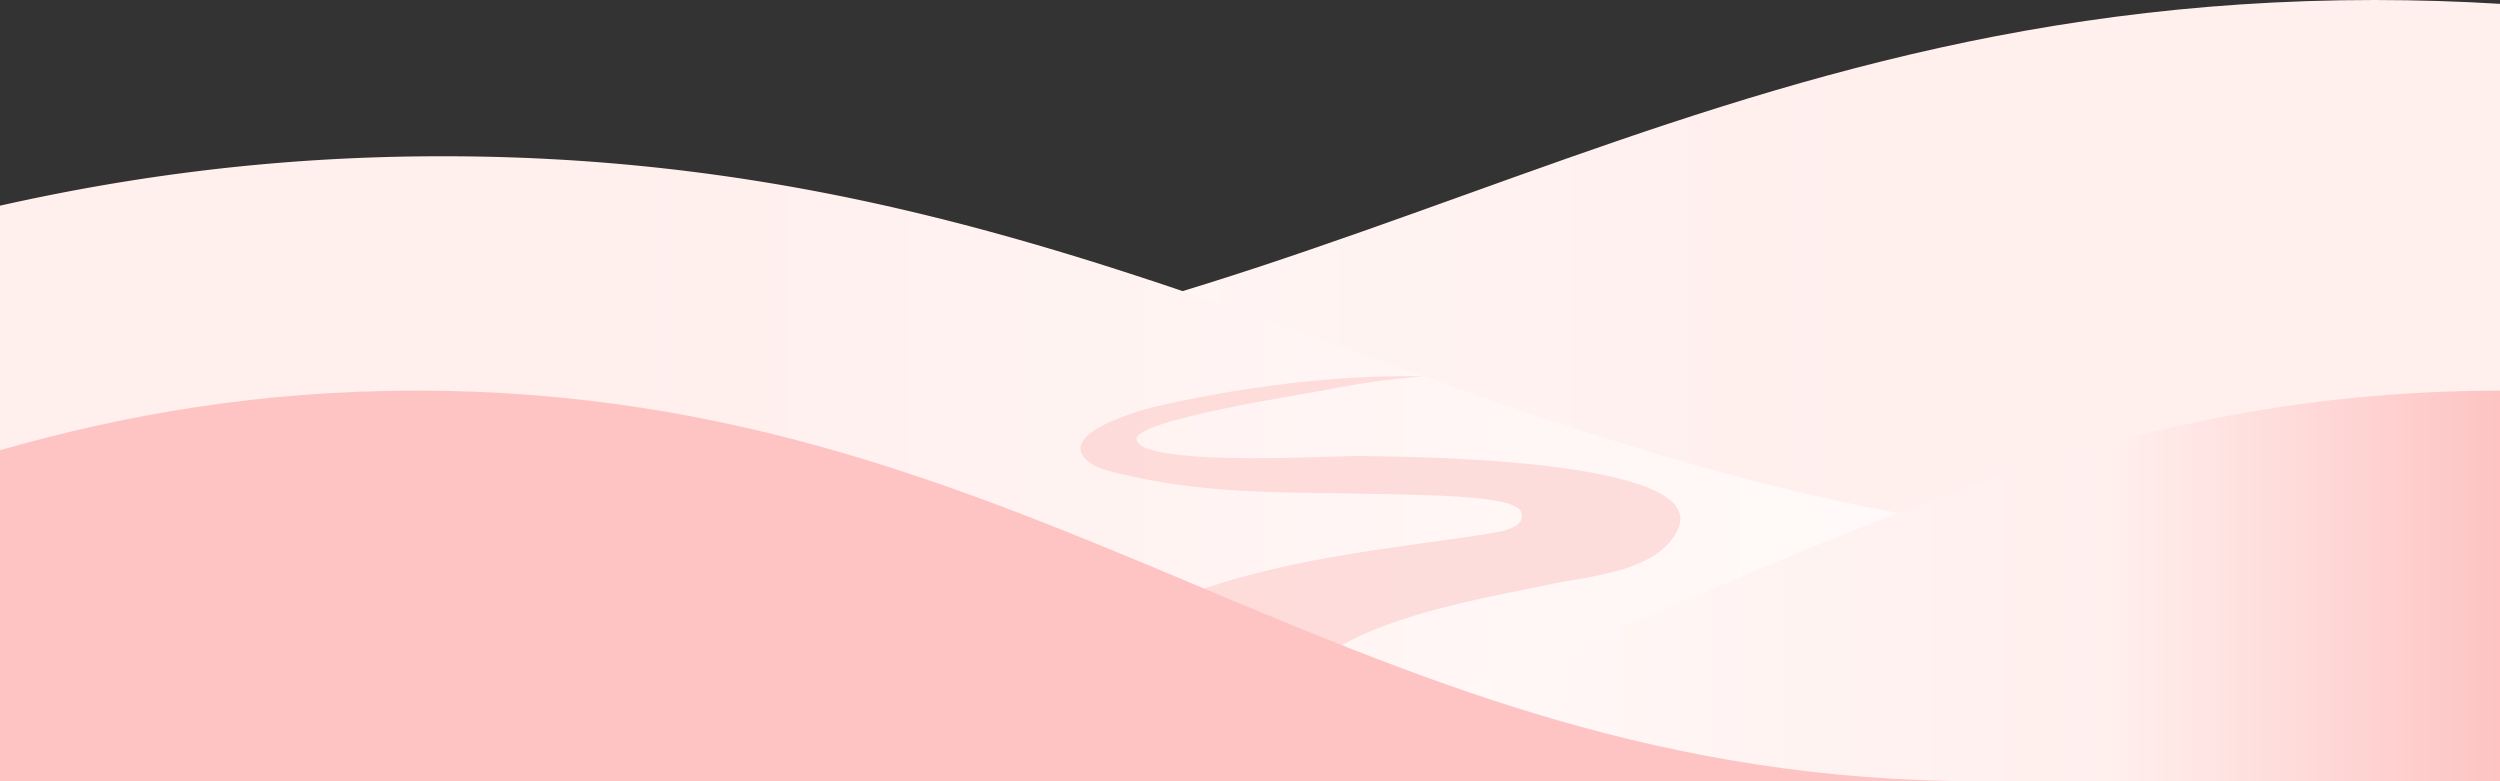 <?xml version="1.0" encoding="UTF-8"?>
<svg xmlns="http://www.w3.org/2000/svg" xmlns:xlink="http://www.w3.org/1999/xlink" width="1920" height="600" viewBox="0 0 1920 600">
  <rect x="0" y="0" width="1920" height="600" fill="#333333" stroke="none"/>
  <defs>
    <linearGradient id="a" x1="1" y1="0.5" x2="0" y2="0.5" gradientUnits="objectBoundingBox">
      <stop offset="0" stop-color="#ffefed"></stop>
      <stop offset="0.256" stop-color="#ffefed"></stop>
      <stop offset="1" stop-color="#fff"></stop>
    </linearGradient>
    <linearGradient id="b" x1="1" y1="0.5" x2="0" y2="0.5" gradientUnits="objectBoundingBox">
      <stop offset="0" stop-color="#fff"></stop>
      <stop offset="0.754" stop-color="#ffefed"></stop>
      <stop offset="1" stop-color="#ffefed"></stop>
    </linearGradient>
    <linearGradient id="c" y1="0.5" x2="1" y2="0.5" gradientUnits="objectBoundingBox">
      <stop offset="0" stop-color="#fff"></stop>
      <stop offset="0.754" stop-color="#ffefed"></stop>
      <stop offset="1" stop-color="#fdc4c3"></stop>
    </linearGradient>
  </defs>
  <g transform="translate(0 -8360)">
    <path d="M1824,0C1258.383,0,989.709,300,424,300c-160.784,0-297.568-24.239-424-58.931V600H1920V2.952Q1873.391.072,1824,0" transform="translate(0 8360)" fill="url(#a)"></path>
    <path d="M1740,420c-565.709,0-834.383-300-1400-300-125.857,0-237,14.861-340,37.958V600H1920V409.511A1531.158,1531.158,0,0,1,1740,420" transform="translate(0 8360)" fill="url(#b)"></path>
    <path d="M1041.606,350.241c-10.3-.116-70.978,3.175-116.66.72-28.78-1.547-51.608-5.375-52.138-13.772-.92-14.552,127.064-34.149,143.228-37.338,25.418-5.014,51.382-9.061,77.253-10.742-106.946-2.7-213.527,25.044-213.569,25.056-32.715,9.984-55.364,21.808-48.736,34.7,6.075,11.81,29.846,15.039,41.128,17.559,59.248,13.235,120.974,11.544,181.275,12.857,45.1.983,110.224,1.253,114.745,13.863l.01.03c3.36,9.464-7.217,12.459-13.916,14.657C1049.546,427.638,786.93,434.372,804.1,600h234.542s-49.089-22.126-48.28-53.4c1.721-65.725,152.869-87.264,196.841-97.174,30.71-6.921,86.687-9.328,101.645-43.475,24.328-55.565-222.749-55.432-247.245-55.709" transform="translate(0 8360)" fill="#fdc4c3" opacity="0.5"></path>
    <path d="M720,600H1920V300c-484.815,0-715.106,300-1200,300" transform="translate(0 8360)" fill="url(#c)"></path>
    <path d="M320,300C200.387,300,96.273,318.268,0,345.779V600H1520c-484.894,0-715.185-300-1200-300" transform="translate(0 8360)" fill="#fdc4c3"></path>
  </g>
</svg>

